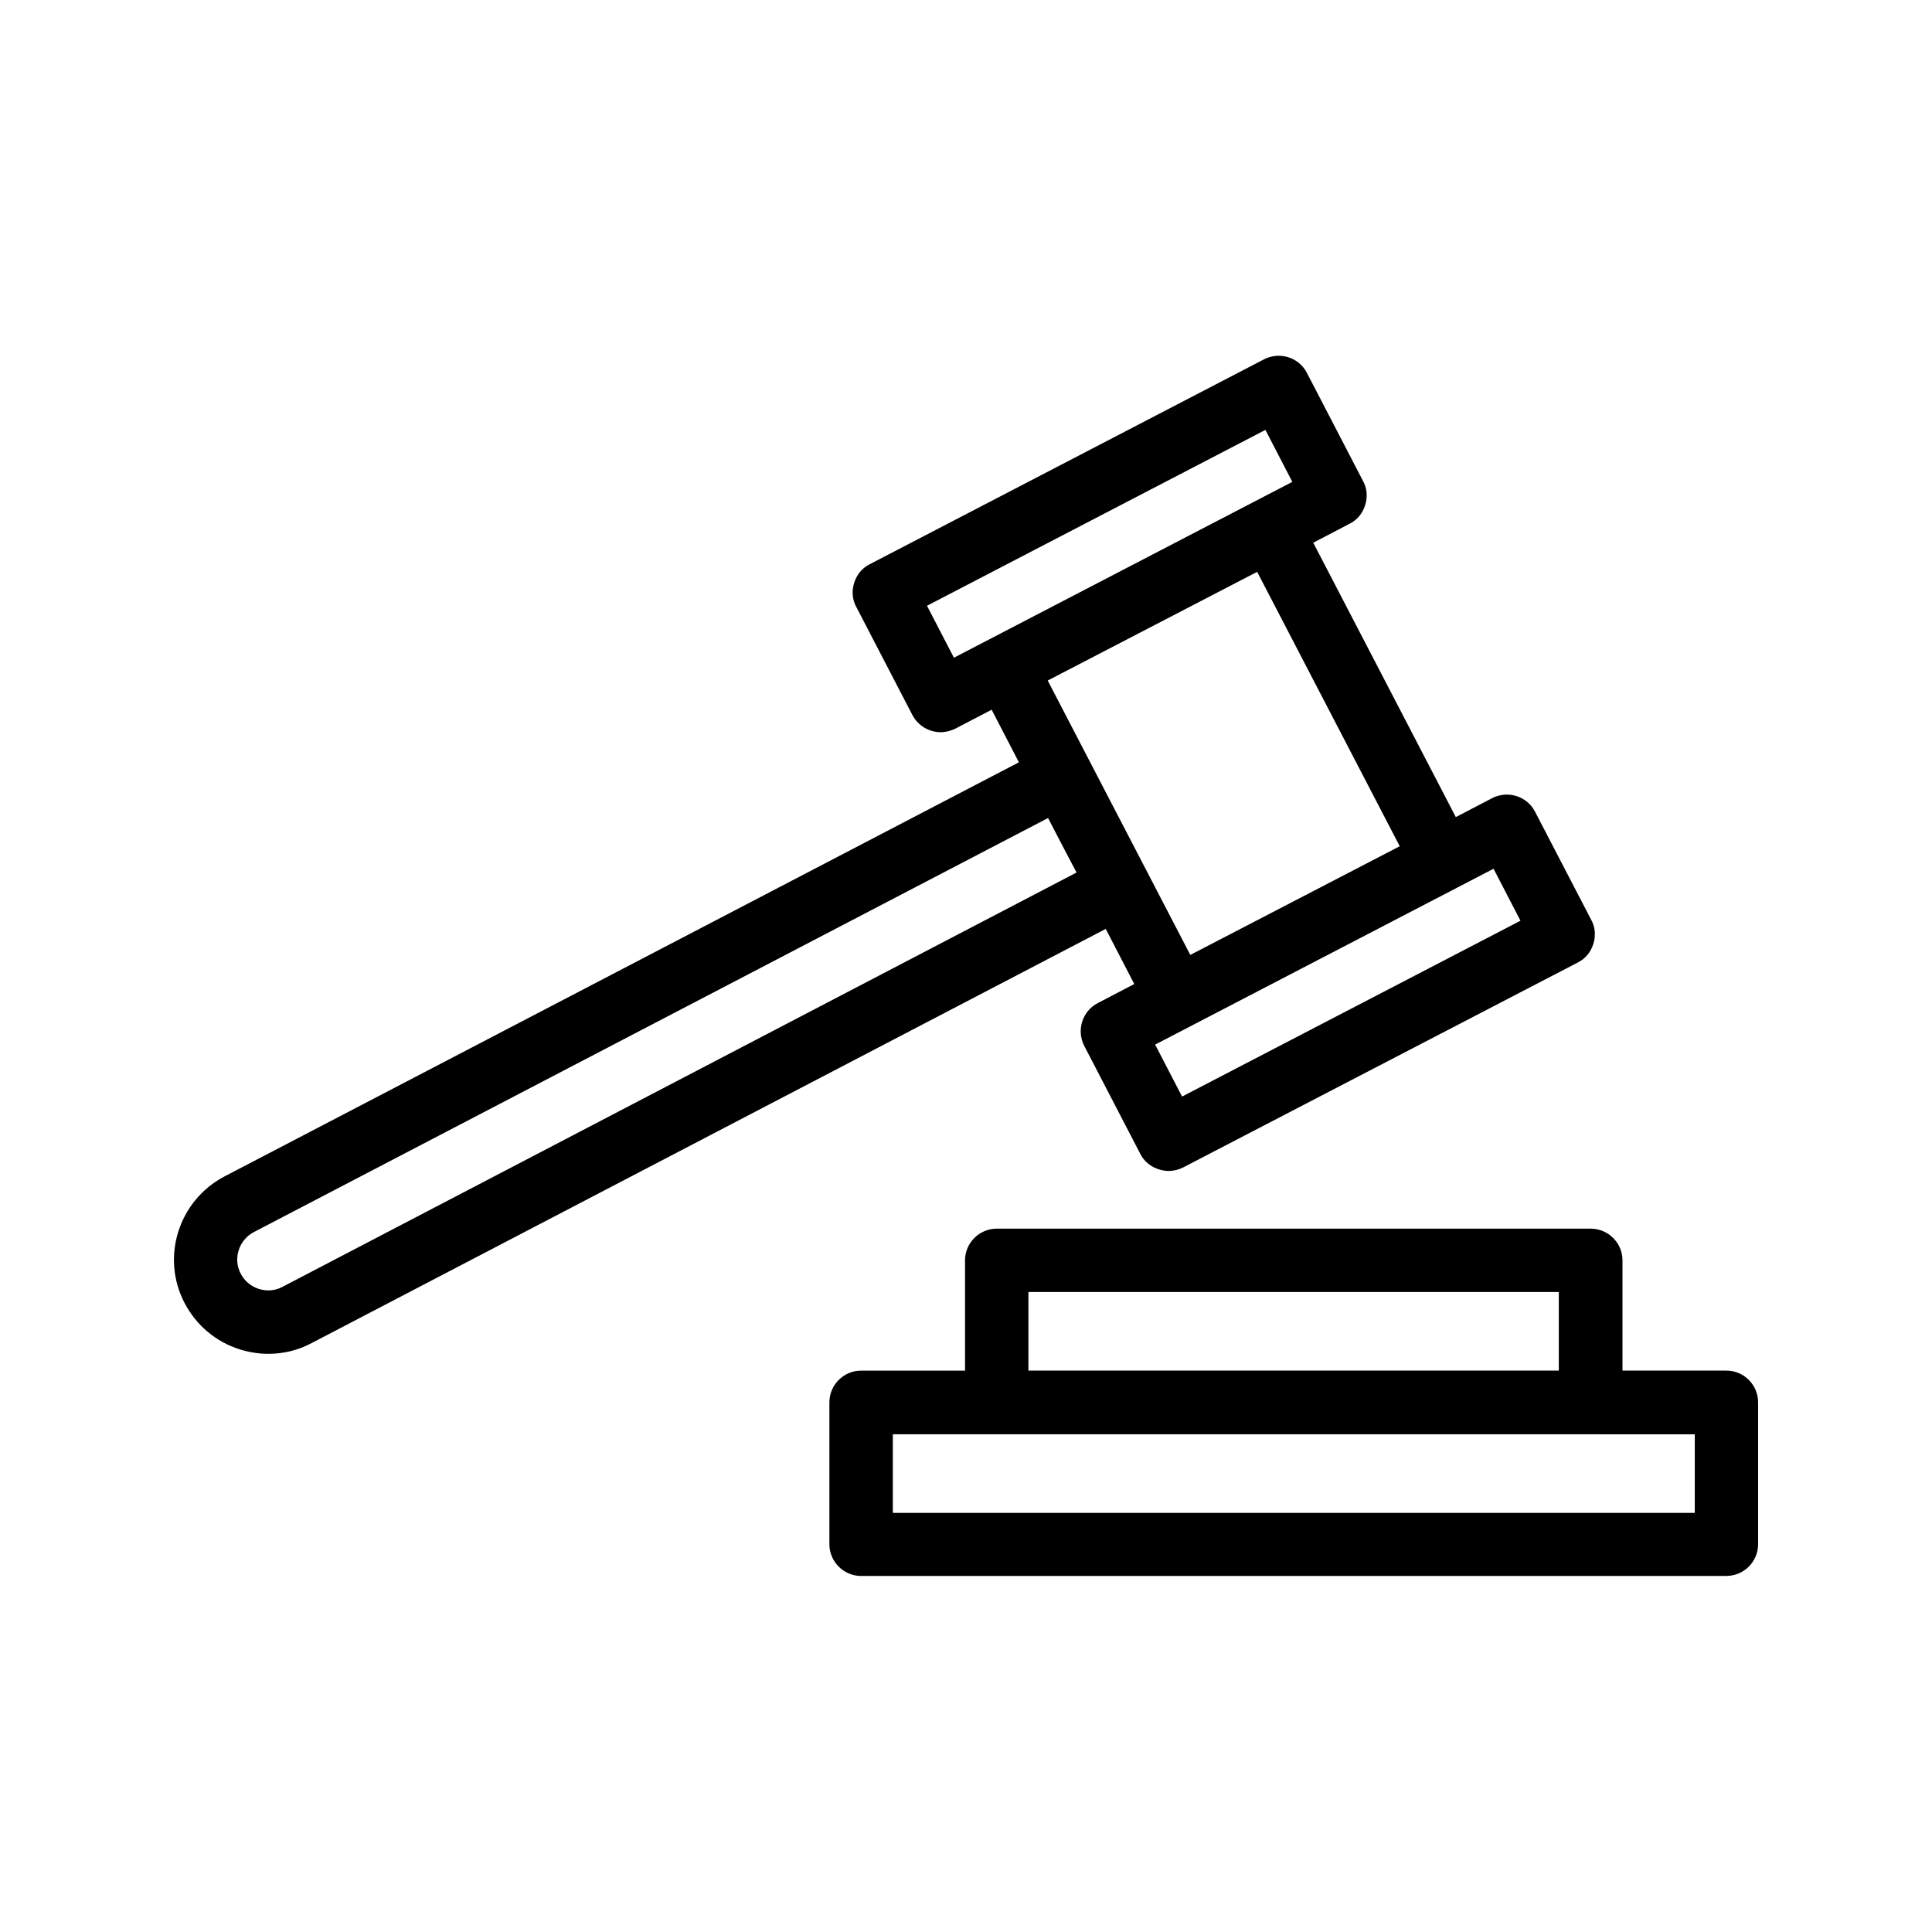 <?xml version="1.0" encoding="UTF-8"?>
<!-- Uploaded to: ICON Repo, www.svgrepo.com, Generator: ICON Repo Mixer Tools -->
<svg fill="#000000" width="800px" height="800px" version="1.1" viewBox="144 144 512 512" xmlns="http://www.w3.org/2000/svg">
 <g>
  <path d="m550.8 359.11c-2.098-4.113-7.223-5.711-11.336-3.609l-9.656 5.039-37.785-72.715 9.656-5.039c2.016-1.008 3.441-2.769 4.113-4.953 0.672-2.098 0.504-4.449-0.586-6.383l-14.863-28.633c-2.098-4.113-7.223-5.711-11.336-3.609l-104.54 54.328c-2.016 1.008-3.441 2.769-4.113 4.953-0.672 2.098-0.504 4.449 0.586 6.383l14.863 28.633c1.512 2.856 4.449 4.535 7.473 4.535 1.344 0 2.602-0.336 3.863-0.922l9.656-5.039 7.223 13.938-210.51 109.74c-12.176 6.383-16.961 21.41-10.578 33.586 3.106 5.879 8.23 10.242 14.609 12.258 2.434 0.754 5.039 1.176 7.559 1.176 3.945 0 7.894-0.922 11.504-2.856l210.43-109.75 7.559 14.609-9.656 5.039c-4.113 2.098-5.711 7.223-3.609 11.336l14.863 28.633c1.008 2.016 2.769 3.441 4.953 4.113 0.84 0.25 1.68 0.418 2.519 0.418 1.344 0 2.688-0.336 3.863-0.922l104.62-54.328c2.016-1.008 3.441-2.769 4.113-4.953 0.672-2.098 0.504-4.449-0.586-6.383zm-154-40.809-7.137-13.77 89.68-46.602 7.137 13.77zm62.641 78.762-37.785-72.715 55.504-28.801 37.785 72.715zm-240.65 88c-1.93 1.008-4.113 1.176-6.215 0.504-2.098-0.672-3.777-2.098-4.785-4.031-2.098-3.945-0.504-8.902 3.441-11l210.51-109.75 5.207 9.992 2.352 4.449zm238.47-50.465-7.137-13.77 89.68-46.602 7.137 13.77z"/>
  <path d="m565.58 469.61h-157.44c-4.617 0-8.398 3.777-8.398 8.398v29.223h-27.543c-4.617 0-8.398 3.777-8.398 8.398v37.617c0 4.617 3.777 8.398 8.398 8.398l229.32-0.008c4.617 0 8.398-3.777 8.398-8.398v-37.617c0-4.617-3.777-8.398-8.398-8.398h-27.543v-29.223c0-4.613-3.777-8.391-8.398-8.391zm-149.04 16.793h140.56v20.824h-140.56zm176.59 58.523h-212.52v-20.824h184.9l27.625 0.004z"/>
 </g>
</svg>
